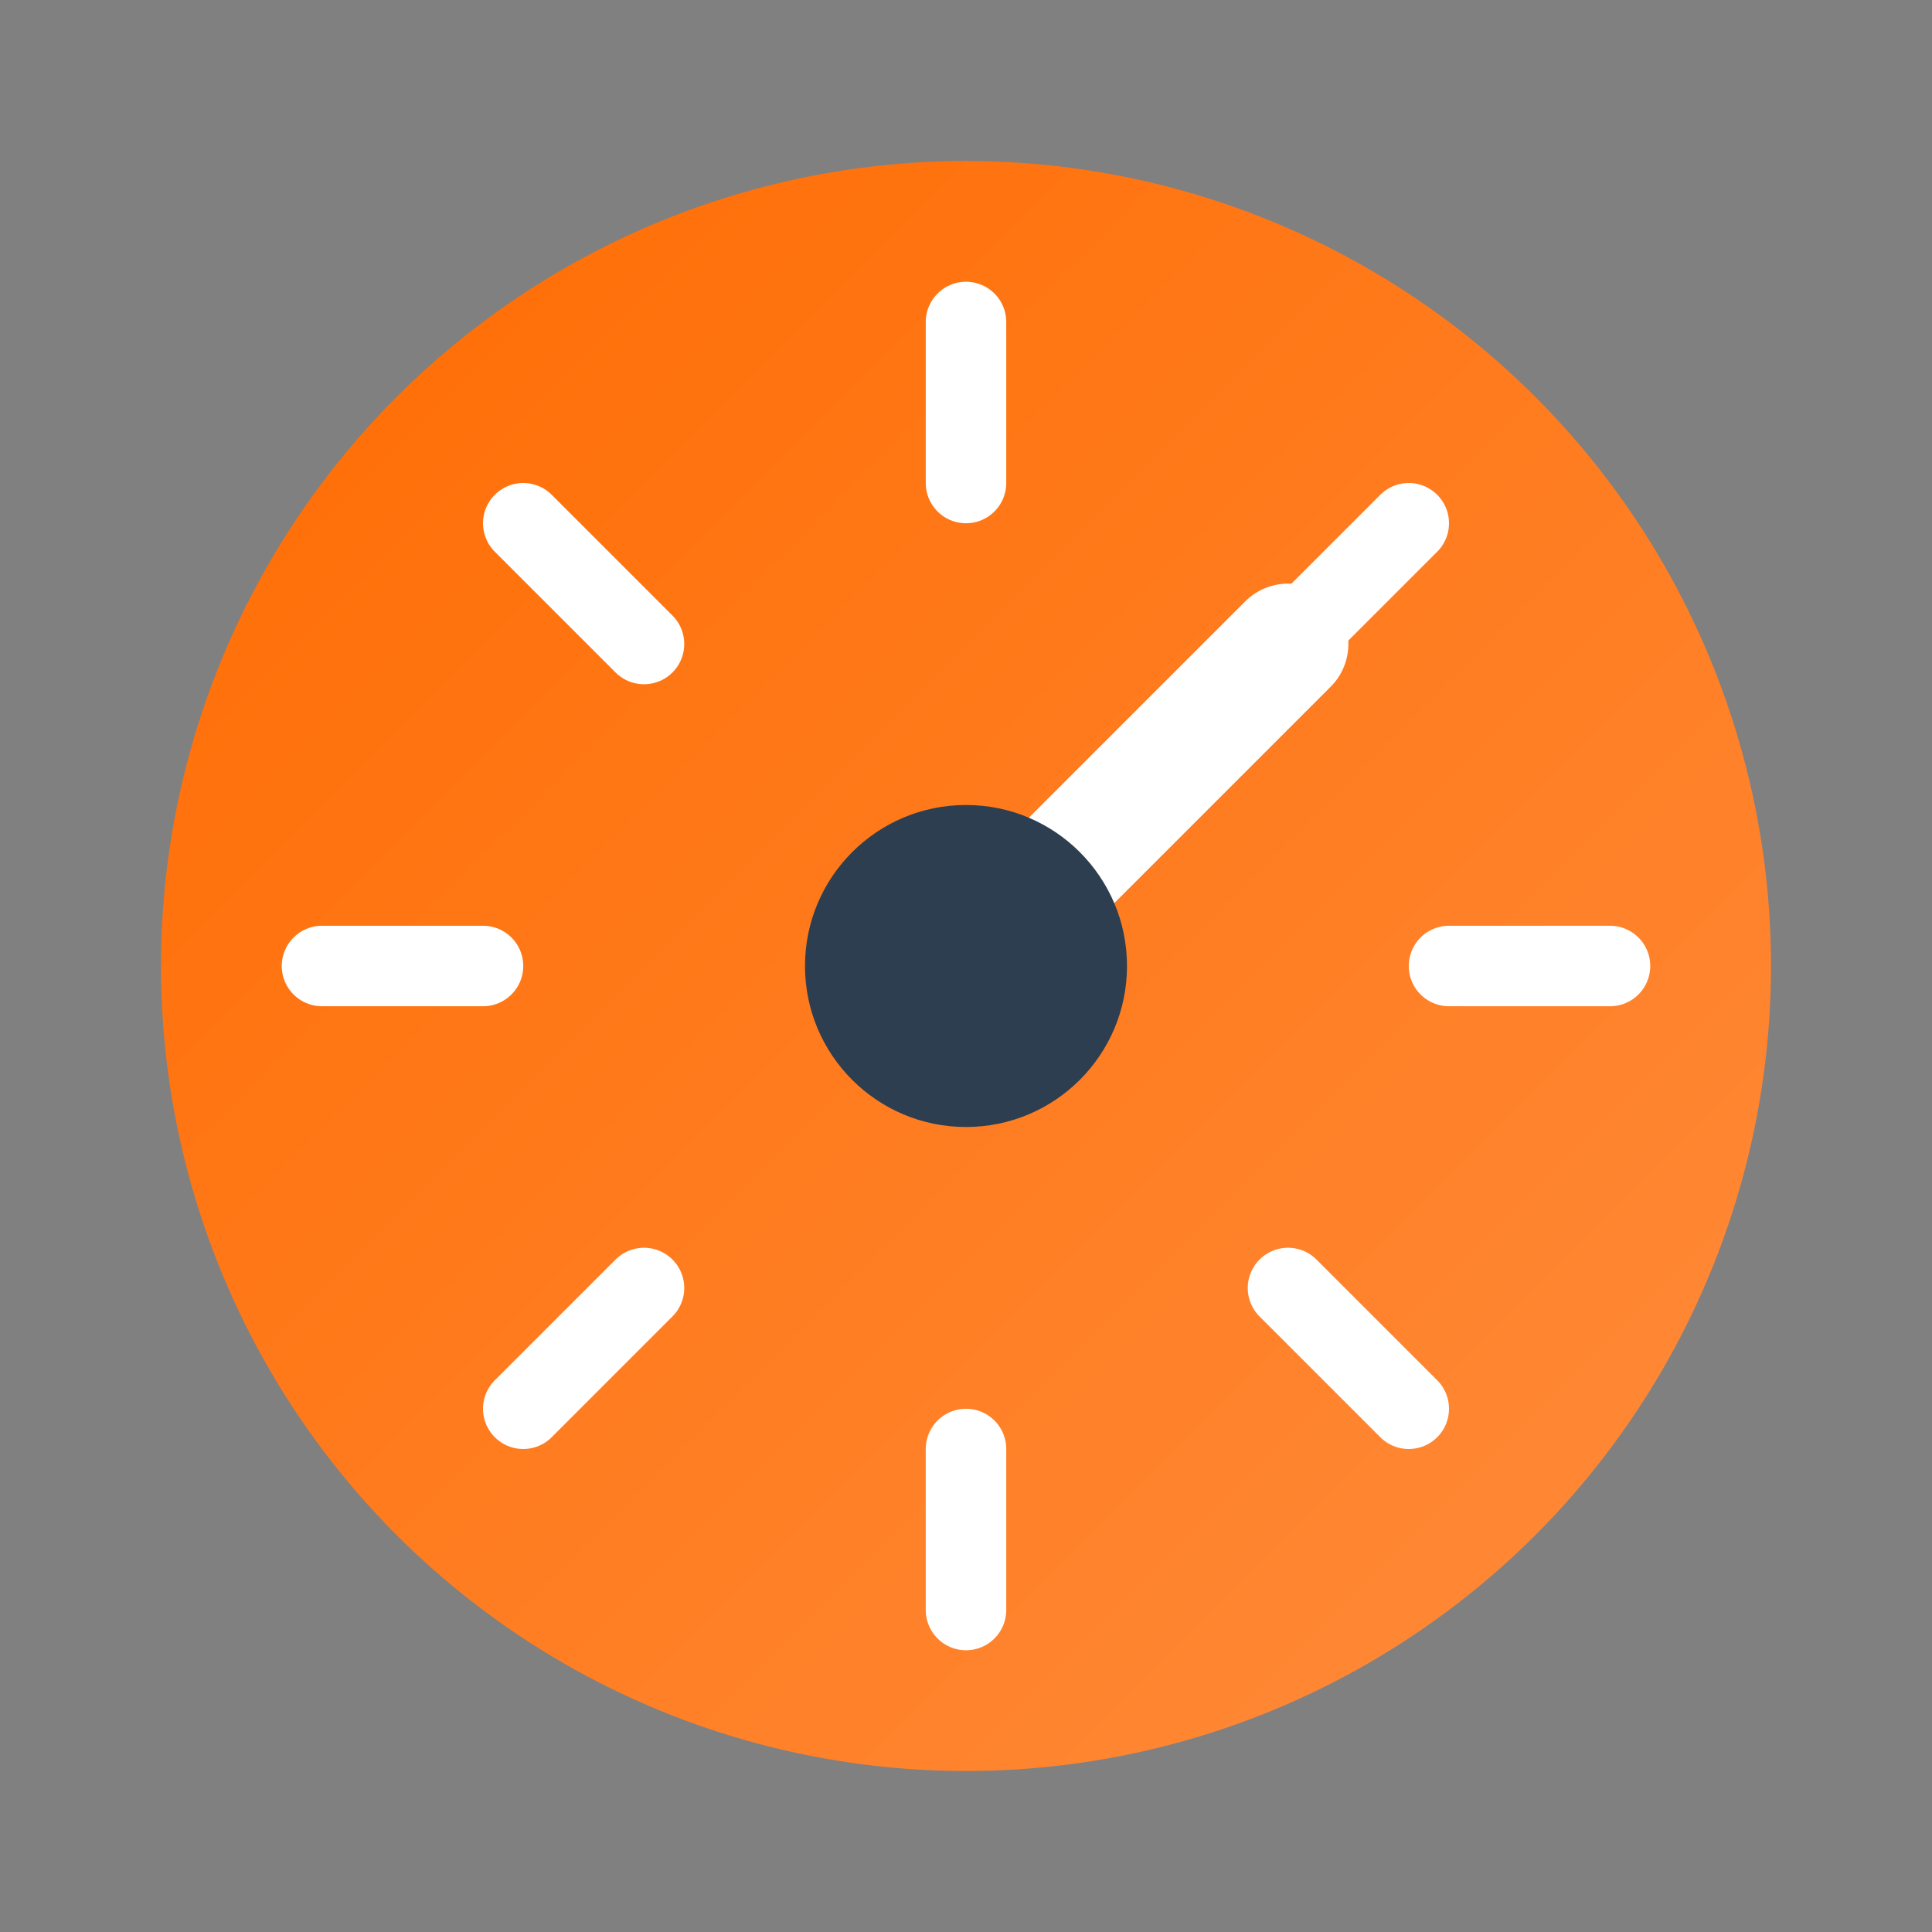 <?xml version="1.0" encoding="UTF-8"?>
<svg width="48" height="48" viewBox="0 0 48 48" xmlns="http://www.w3.org/2000/svg">
  <rect x="0" y="0" width="48" height="48" fill="#808080" stroke="none"/>
  <defs>
    <linearGradient id="speedGrad" x1="0%" y1="0%" x2="100%" y2="100%">
      <stop offset="0%" style="stop-color:#ff6b00;stop-opacity:1" />
      <stop offset="100%" style="stop-color:#ff8c3d;stop-opacity:1" />
    </linearGradient>
  </defs>
  <circle cx="24" cy="24" r="20" fill="url(#speedGrad)"/>
  <path d="M24 24L32 16" stroke="#ffffff" stroke-width="3" stroke-linecap="round" stroke-linejoin="round"/>
  <circle cx="24" cy="24" r="4" fill="#2c3e50"/>
  <path d="M24 8V12M40 24H36M24 40V36M8 24H12" stroke="#ffffff" stroke-width="2" stroke-linecap="round"/>
  <path d="M35 35L32 32M13 35L16 32M35 13L32 16M13 13L16 16" stroke="#ffffff" stroke-width="2" stroke-linecap="round"/>
</svg>
